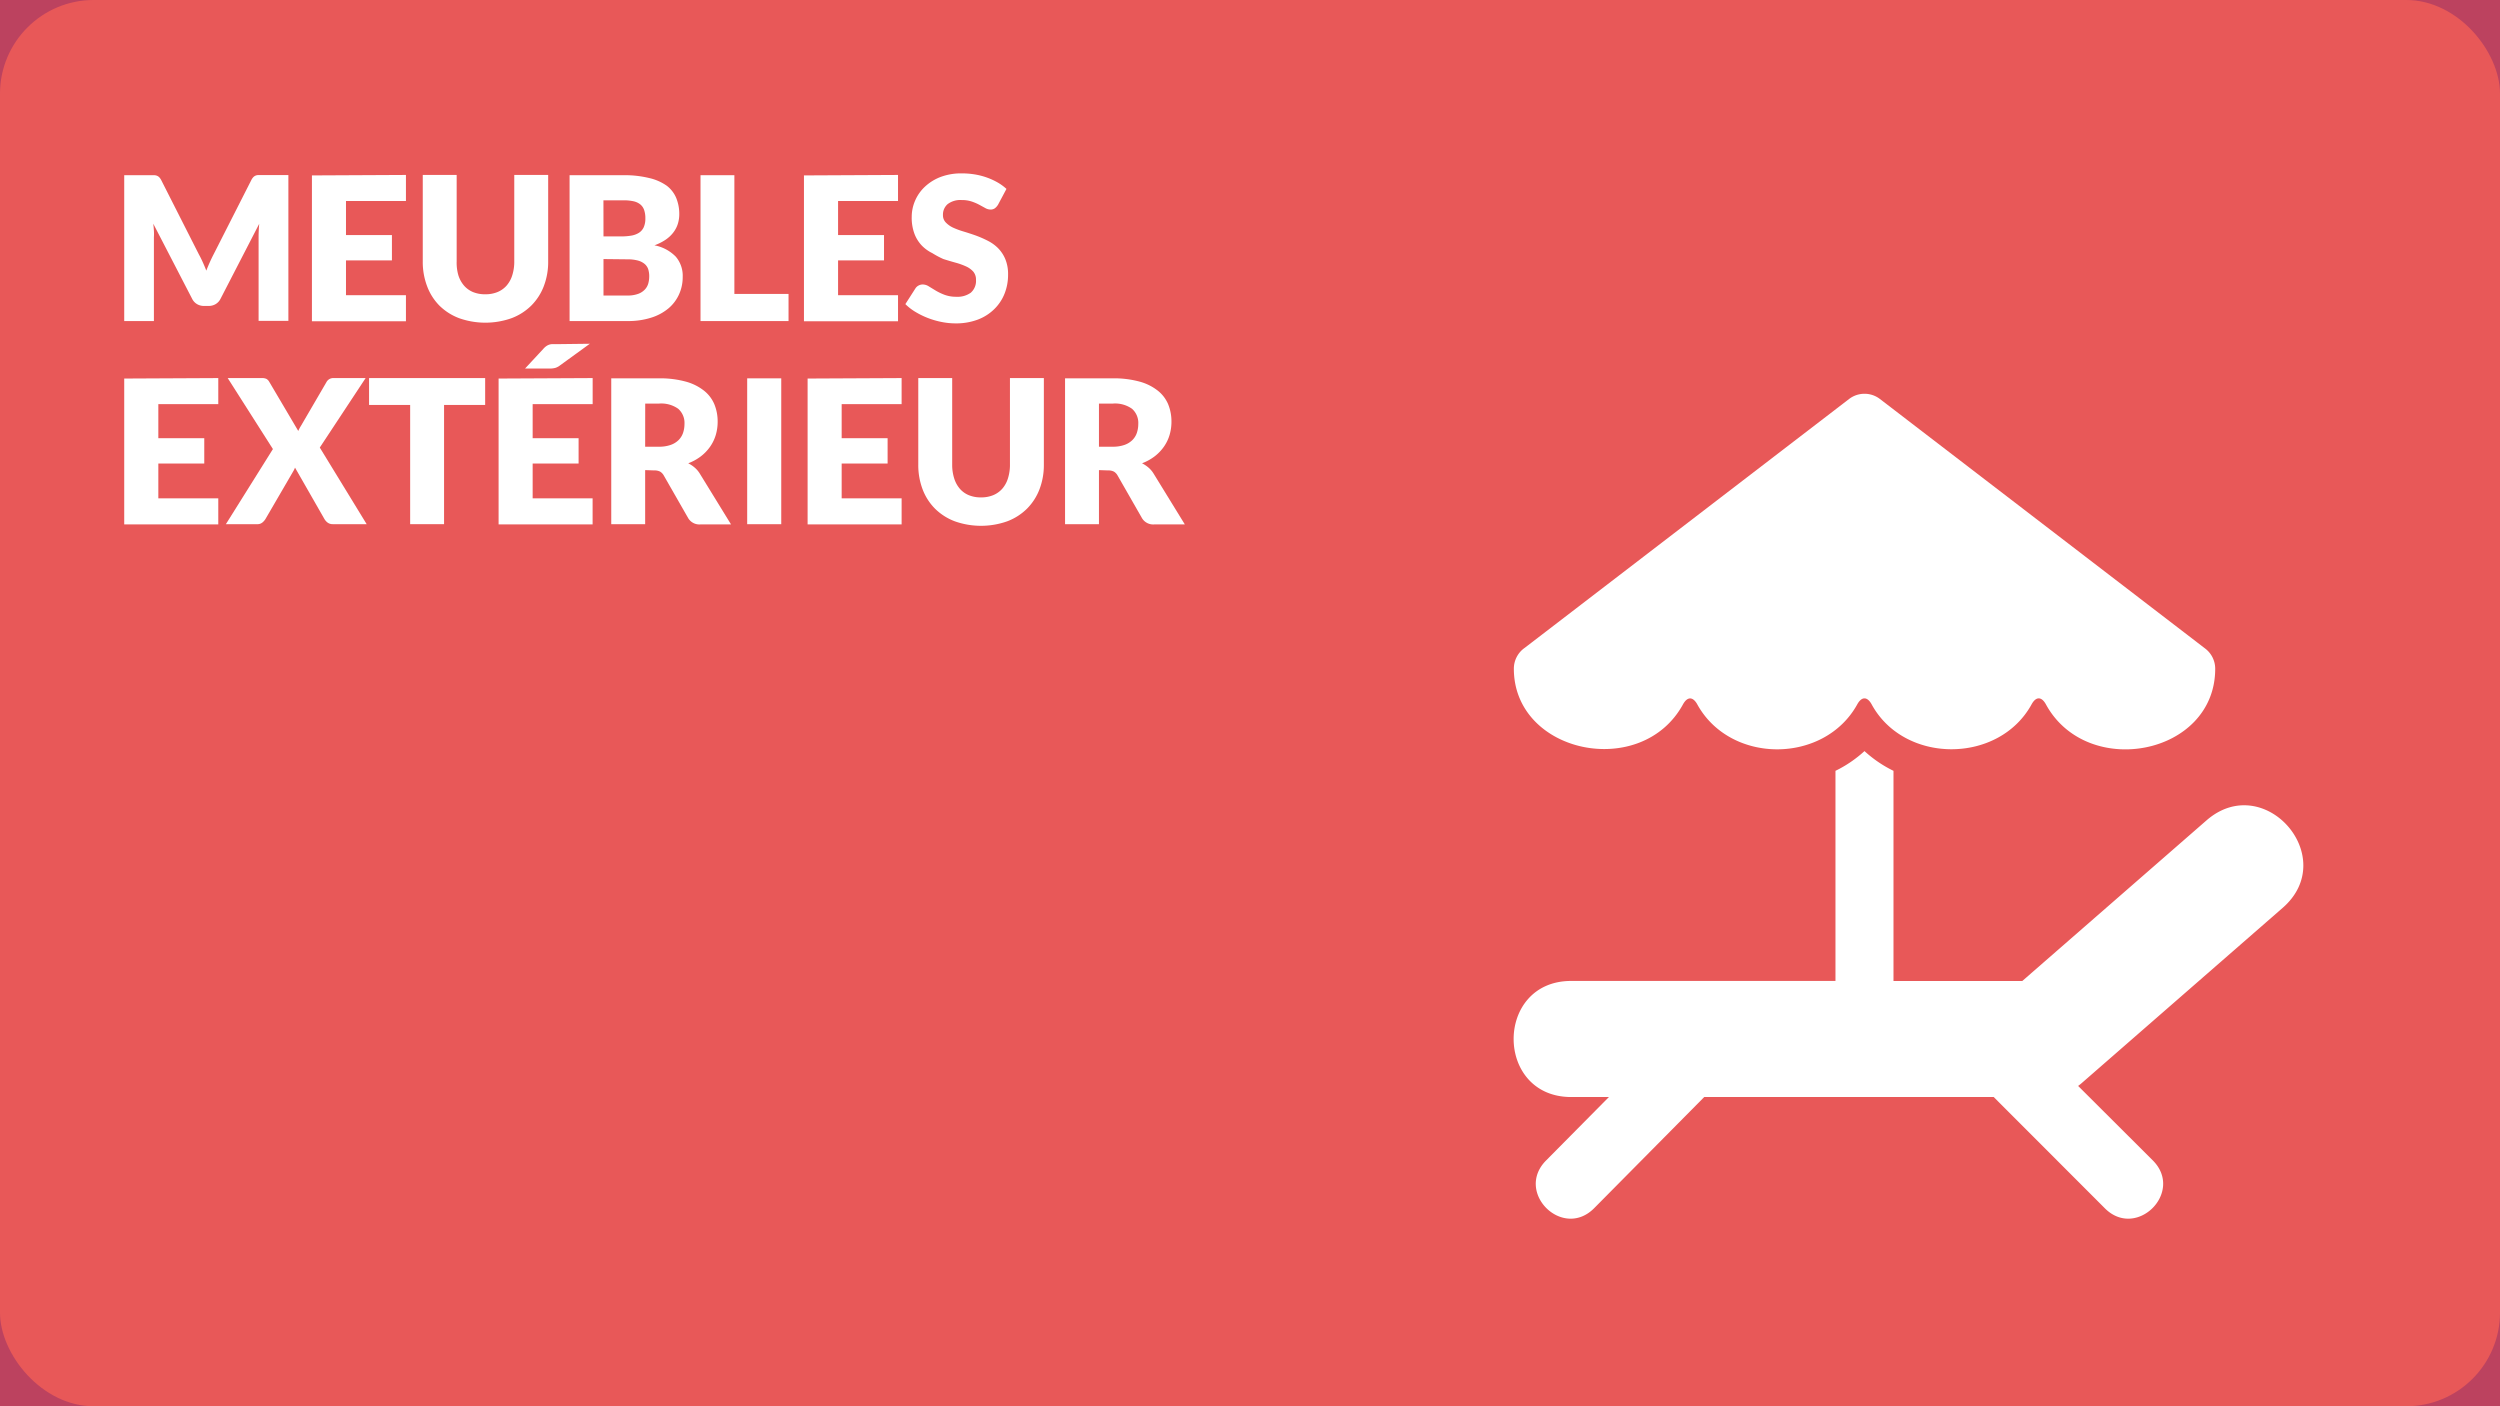 <svg xmlns="http://www.w3.org/2000/svg" viewBox="0 0 480 270"><defs><style>.cls-1{fill:#bc425f;}.cls-2{fill:#e85858;}.cls-3{fill:#fff;}</style></defs><title>RDPQ_ICON_Habitation</title><g id="Artboard"><rect class="cls-1" x="-1.5" y="-1.5" width="483" height="273"/><path class="cls-1" d="M480,0V270H0V0H480m3-3H-3V273H483V-3Z"/></g><g id="BG"><rect class="cls-2" width="480" height="270" rx="18" ry="18"/></g><g id="TEXTE"><path class="cls-3" d="M38.93,50.34q.36.79.68,1.62.33-.85.69-1.65t.75-1.55l7.2-14.18a2.34,2.34,0,0,1,.39-.57,1.3,1.3,0,0,1,.45-.3,1.57,1.57,0,0,1,.57-.1h5.71v28H49.65V45.51q0-1.17.12-2.54L42.33,57.39a2.44,2.44,0,0,1-.93,1,2.58,2.58,0,0,1-1.34.35h-.89a2.58,2.58,0,0,1-1.34-.35,2.44,2.44,0,0,1-.93-1L29.43,42.95q.08.67.12,1.34t0,1.22V61.64H23.85v-28h5.71a1.57,1.57,0,0,1,.57.1,1.3,1.3,0,0,1,.45.3,2.35,2.35,0,0,1,.39.57l7.22,14.24Q38.58,49.55,38.93,50.34Z"/><path class="cls-3" d="M77.94,33.59v5H66.43v6.54h8.82V50H66.43v6.68H77.94v5H59.89v-28Z"/><path class="cls-3" d="M93.19,56.5a6,6,0,0,0,2.34-.43,4.72,4.72,0,0,0,1.74-1.24,5.48,5.48,0,0,0,1.09-2,8.6,8.6,0,0,0,.38-2.65V33.59h6.51V50.21a13,13,0,0,1-.84,4.74,10.63,10.63,0,0,1-2.4,3.72,10.81,10.81,0,0,1-3.79,2.42,15.06,15.06,0,0,1-10.07,0,10.81,10.81,0,0,1-3.79-2.42A10.51,10.51,0,0,1,82,54.94a13.1,13.1,0,0,1-.83-4.74V33.59h6.51V50.19A8.63,8.63,0,0,0,88,52.83a5.58,5.58,0,0,0,1.09,2,4.66,4.66,0,0,0,1.74,1.25A6,6,0,0,0,93.19,56.5Z"/><path class="cls-3" d="M109.36,61.64v-28h10.32a19.62,19.62,0,0,1,4.95.54A9.43,9.43,0,0,1,128,35.65,5.76,5.76,0,0,1,129.83,38a8.06,8.06,0,0,1,.59,3.14,6.15,6.15,0,0,1-.27,1.82,5.35,5.35,0,0,1-.85,1.65,6.28,6.28,0,0,1-1.48,1.4,9.5,9.5,0,0,1-2.17,1.09,7.73,7.73,0,0,1,4.1,2.18,5.66,5.66,0,0,1,1.33,3.88,8,8,0,0,1-.69,3.33,7.62,7.62,0,0,1-2,2.68A9.63,9.63,0,0,1,125,61a14.36,14.36,0,0,1-4.48.64Zm6.51-16.25h3.39a11.09,11.09,0,0,0,1.94-.15,4,4,0,0,0,1.47-.54,2.47,2.47,0,0,0,.92-1.06,4,4,0,0,0,.32-1.69,4.77,4.77,0,0,0-.25-1.67,2.38,2.38,0,0,0-.77-1.07,3.23,3.23,0,0,0-1.32-.58,9.07,9.07,0,0,0-1.9-.17h-3.81Zm0,4.35v7h4.58a5.73,5.73,0,0,0,2.11-.33,3.33,3.33,0,0,0,1.28-.85,2.85,2.85,0,0,0,.64-1.17,5.18,5.18,0,0,0,.17-1.33,4.44,4.44,0,0,0-.2-1.39,2.29,2.29,0,0,0-.69-1,3.38,3.38,0,0,0-1.3-.65,7.56,7.56,0,0,0-2-.23Z"/><path class="cls-3" d="M141,56.44h10.4v5.2H134.5v-28H141Z"/><path class="cls-3" d="M172.42,33.59v5H160.91v6.54h8.82V50h-8.82v6.68h11.51v5H154.36v-28Z"/><path class="cls-3" d="M191.63,39.29A2.44,2.44,0,0,1,191,40a1.35,1.35,0,0,1-.82.23,2,2,0,0,1-1-.28l-1.15-.63a9.7,9.7,0,0,0-1.47-.63,5.91,5.91,0,0,0-1.89-.28,4.06,4.06,0,0,0-2.72.78,2.65,2.65,0,0,0-.9,2.11,1.94,1.94,0,0,0,.54,1.41,4.62,4.62,0,0,0,1.41,1,15.18,15.18,0,0,0,2,.74q1.13.34,2.3.75a20.52,20.52,0,0,1,2.3,1,7.67,7.67,0,0,1,2,1.42,6.66,6.66,0,0,1,1.41,2.11,7.5,7.5,0,0,1,.54,3,9.75,9.75,0,0,1-.67,3.64,8.52,8.52,0,0,1-2,3,9.07,9.07,0,0,1-3.16,2,11.8,11.8,0,0,1-4.26.72,13.66,13.66,0,0,1-2.67-.27,15.76,15.76,0,0,1-2.63-.76,15.23,15.23,0,0,1-2.39-1.17,10.13,10.13,0,0,1-1.94-1.5l1.92-3a1.56,1.56,0,0,1,.6-.56,1.69,1.69,0,0,1,.83-.21,2.2,2.2,0,0,1,1.16.37l1.33.81a10.69,10.69,0,0,0,1.7.81,6.38,6.38,0,0,0,2.27.37,4.33,4.33,0,0,0,2.75-.78,3,3,0,0,0,1-2.47,2.34,2.34,0,0,0-.54-1.6,4.18,4.18,0,0,0-1.42-1,13,13,0,0,0-2-.71q-1.12-.31-2.29-.68A16.66,16.66,0,0,1,179,48.6a7.22,7.22,0,0,1-2-1.44,6.74,6.74,0,0,1-1.41-2.23,8.85,8.85,0,0,1-.54-3.3,7.83,7.83,0,0,1,.64-3.08,7.94,7.94,0,0,1,1.87-2.68,9.18,9.18,0,0,1,3-1.88,11.16,11.16,0,0,1,4.1-.7,15.38,15.38,0,0,1,2.51.2,13.25,13.25,0,0,1,2.32.6,12.84,12.84,0,0,1,2.05.94,9.43,9.43,0,0,1,1.7,1.24Z"/><path class="cls-3" d="M41.91,72.59v5H30.4v6.54h8.82V89H30.4v6.68H41.91v5H23.85v-28Z"/><path class="cls-3" d="M52.4,86.22,43.72,72.59h6.51a2,2,0,0,1,.93.16,1.46,1.46,0,0,1,.53.55l5.58,9.45a4,4,0,0,1,.22-.48q.12-.23.28-.48l4.89-8.39A1.47,1.47,0,0,1,64,72.59H70.2l-8.8,13.34,9,14.71H63.89a1.63,1.63,0,0,1-1-.31,2.34,2.34,0,0,1-.63-.73l-5.62-9.82a3.87,3.87,0,0,1-.35.73L51,99.6a2.61,2.61,0,0,1-.62.72,1.46,1.46,0,0,1-1,.32H43.37Z"/><path class="cls-3" d="M93.15,72.59v5.16H85.26v22.89H78.75V77.75H70.86V72.59Z"/><path class="cls-3" d="M113.79,72.59v5H102.27v6.54h8.82V89h-8.82v6.68h11.51v5H95.73v-28ZM113.25,66l-5.68,4.12a2.91,2.91,0,0,1-.93.51,4,4,0,0,1-1.09.13h-4.74L104.3,67a3.36,3.36,0,0,1,.49-.47,2.43,2.43,0,0,1,.51-.3,2.16,2.16,0,0,1,.6-.15,6.75,6.75,0,0,1,.77,0Z"/><path class="cls-3" d="M123.87,90.26v10.38h-6.51v-28h9.12a18.73,18.73,0,0,1,5.19.63,9.74,9.74,0,0,1,3.5,1.74,6.6,6.6,0,0,1,2,2.64,8.73,8.73,0,0,1,.62,3.31,8.9,8.9,0,0,1-.37,2.58,7.81,7.81,0,0,1-1.09,2.24,8.43,8.43,0,0,1-1.77,1.84,9.44,9.44,0,0,1-2.42,1.33,6.1,6.1,0,0,1,1.22.81,4.82,4.82,0,0,1,1,1.17l6,9.76h-5.89a2.5,2.5,0,0,1-2.35-1.23l-4.66-8.14a2,2,0,0,0-.72-.77,2.41,2.41,0,0,0-1.16-.23Zm0-4.49h2.62a6.69,6.69,0,0,0,2.26-.34,4.07,4.07,0,0,0,1.53-.93,3.55,3.55,0,0,0,.87-1.4,5.35,5.35,0,0,0,.27-1.72,3.61,3.61,0,0,0-1.2-2.89,5.6,5.6,0,0,0-3.72-1h-2.62Z"/><path class="cls-3" d="M150,100.64h-6.54v-28H150Z"/><path class="cls-3" d="M173.11,72.59v5H161.6v6.54h8.82V89H161.6v6.68h11.51v5H155.06v-28Z"/><path class="cls-3" d="M188.36,95.5a6,6,0,0,0,2.34-.43,4.72,4.72,0,0,0,1.74-1.24,5.48,5.48,0,0,0,1.09-2,8.6,8.6,0,0,0,.38-2.65V72.59h6.51V89.21a13,13,0,0,1-.84,4.74,10.63,10.63,0,0,1-2.4,3.72,10.81,10.81,0,0,1-3.79,2.42,15.06,15.06,0,0,1-10.07,0,10.81,10.81,0,0,1-3.79-2.42,10.51,10.51,0,0,1-2.39-3.72,13.1,13.1,0,0,1-.83-4.74V72.59h6.51V89.19a8.63,8.63,0,0,0,.38,2.65,5.58,5.58,0,0,0,1.09,2A4.66,4.66,0,0,0,186,95.07,6,6,0,0,0,188.36,95.5Z"/><path class="cls-3" d="M211,90.26v10.38h-6.51v-28h9.12a18.73,18.73,0,0,1,5.19.63,9.74,9.74,0,0,1,3.5,1.74,6.6,6.6,0,0,1,2,2.64,8.73,8.73,0,0,1,.62,3.31,8.9,8.9,0,0,1-.37,2.58,7.81,7.81,0,0,1-1.09,2.24,8.43,8.43,0,0,1-1.77,1.84,9.44,9.44,0,0,1-2.42,1.33,6.1,6.1,0,0,1,1.22.81,4.82,4.82,0,0,1,1,1.17l6,9.76h-5.89a2.5,2.5,0,0,1-2.35-1.23l-4.66-8.14a2,2,0,0,0-.72-.77,2.41,2.41,0,0,0-1.16-.23Zm0-4.49h2.62a6.69,6.69,0,0,0,2.26-.34,4.07,4.07,0,0,0,1.53-.93,3.55,3.55,0,0,0,.87-1.4,5.35,5.35,0,0,0,.27-1.72,3.61,3.61,0,0,0-1.2-2.89,5.6,5.6,0,0,0-3.72-1H211Z"/></g><g id="ICONS"><path class="cls-3" d="M423.64,157.52l-35.36,30.83H363.55V148a23.49,23.49,0,0,1-5.57-3.79,23.51,23.51,0,0,1-5.57,3.79v40.34H301.67c-14.74,0-14.73,22.29,0,22.29h7.24l-12.07,12.19c-6.05,6.11,3.19,15.26,9.24,9.15l21.13-21.34h55.58L404.14,232c6.06,6.06,15.27-3.12,9.2-9.2L399,208.5q.39-.28.75-.6l38.51-33.58C449.41,164.63,434.74,147.84,423.64,157.52ZM323.16,135.19c.85-1.49,1.88-1.42,2.69,0,6.34,11.61,24.45,11.54,30.77,0,.84-1.47,1.87-1.47,2.71,0,6.24,11.56,24.47,11.55,30.76,0,.84-1.48,1.87-1.46,2.7,0,7.87,14.55,32.53,9.84,32.53-6.78h0a4.87,4.87,0,0,0-1.9-3.87L360.95,76.61a4.87,4.87,0,0,0-5.93,0l-62.28,47.78a4.87,4.87,0,0,0-2.08,4h0C290.65,144.71,315.22,149.82,323.16,135.19Z"/></g></svg>